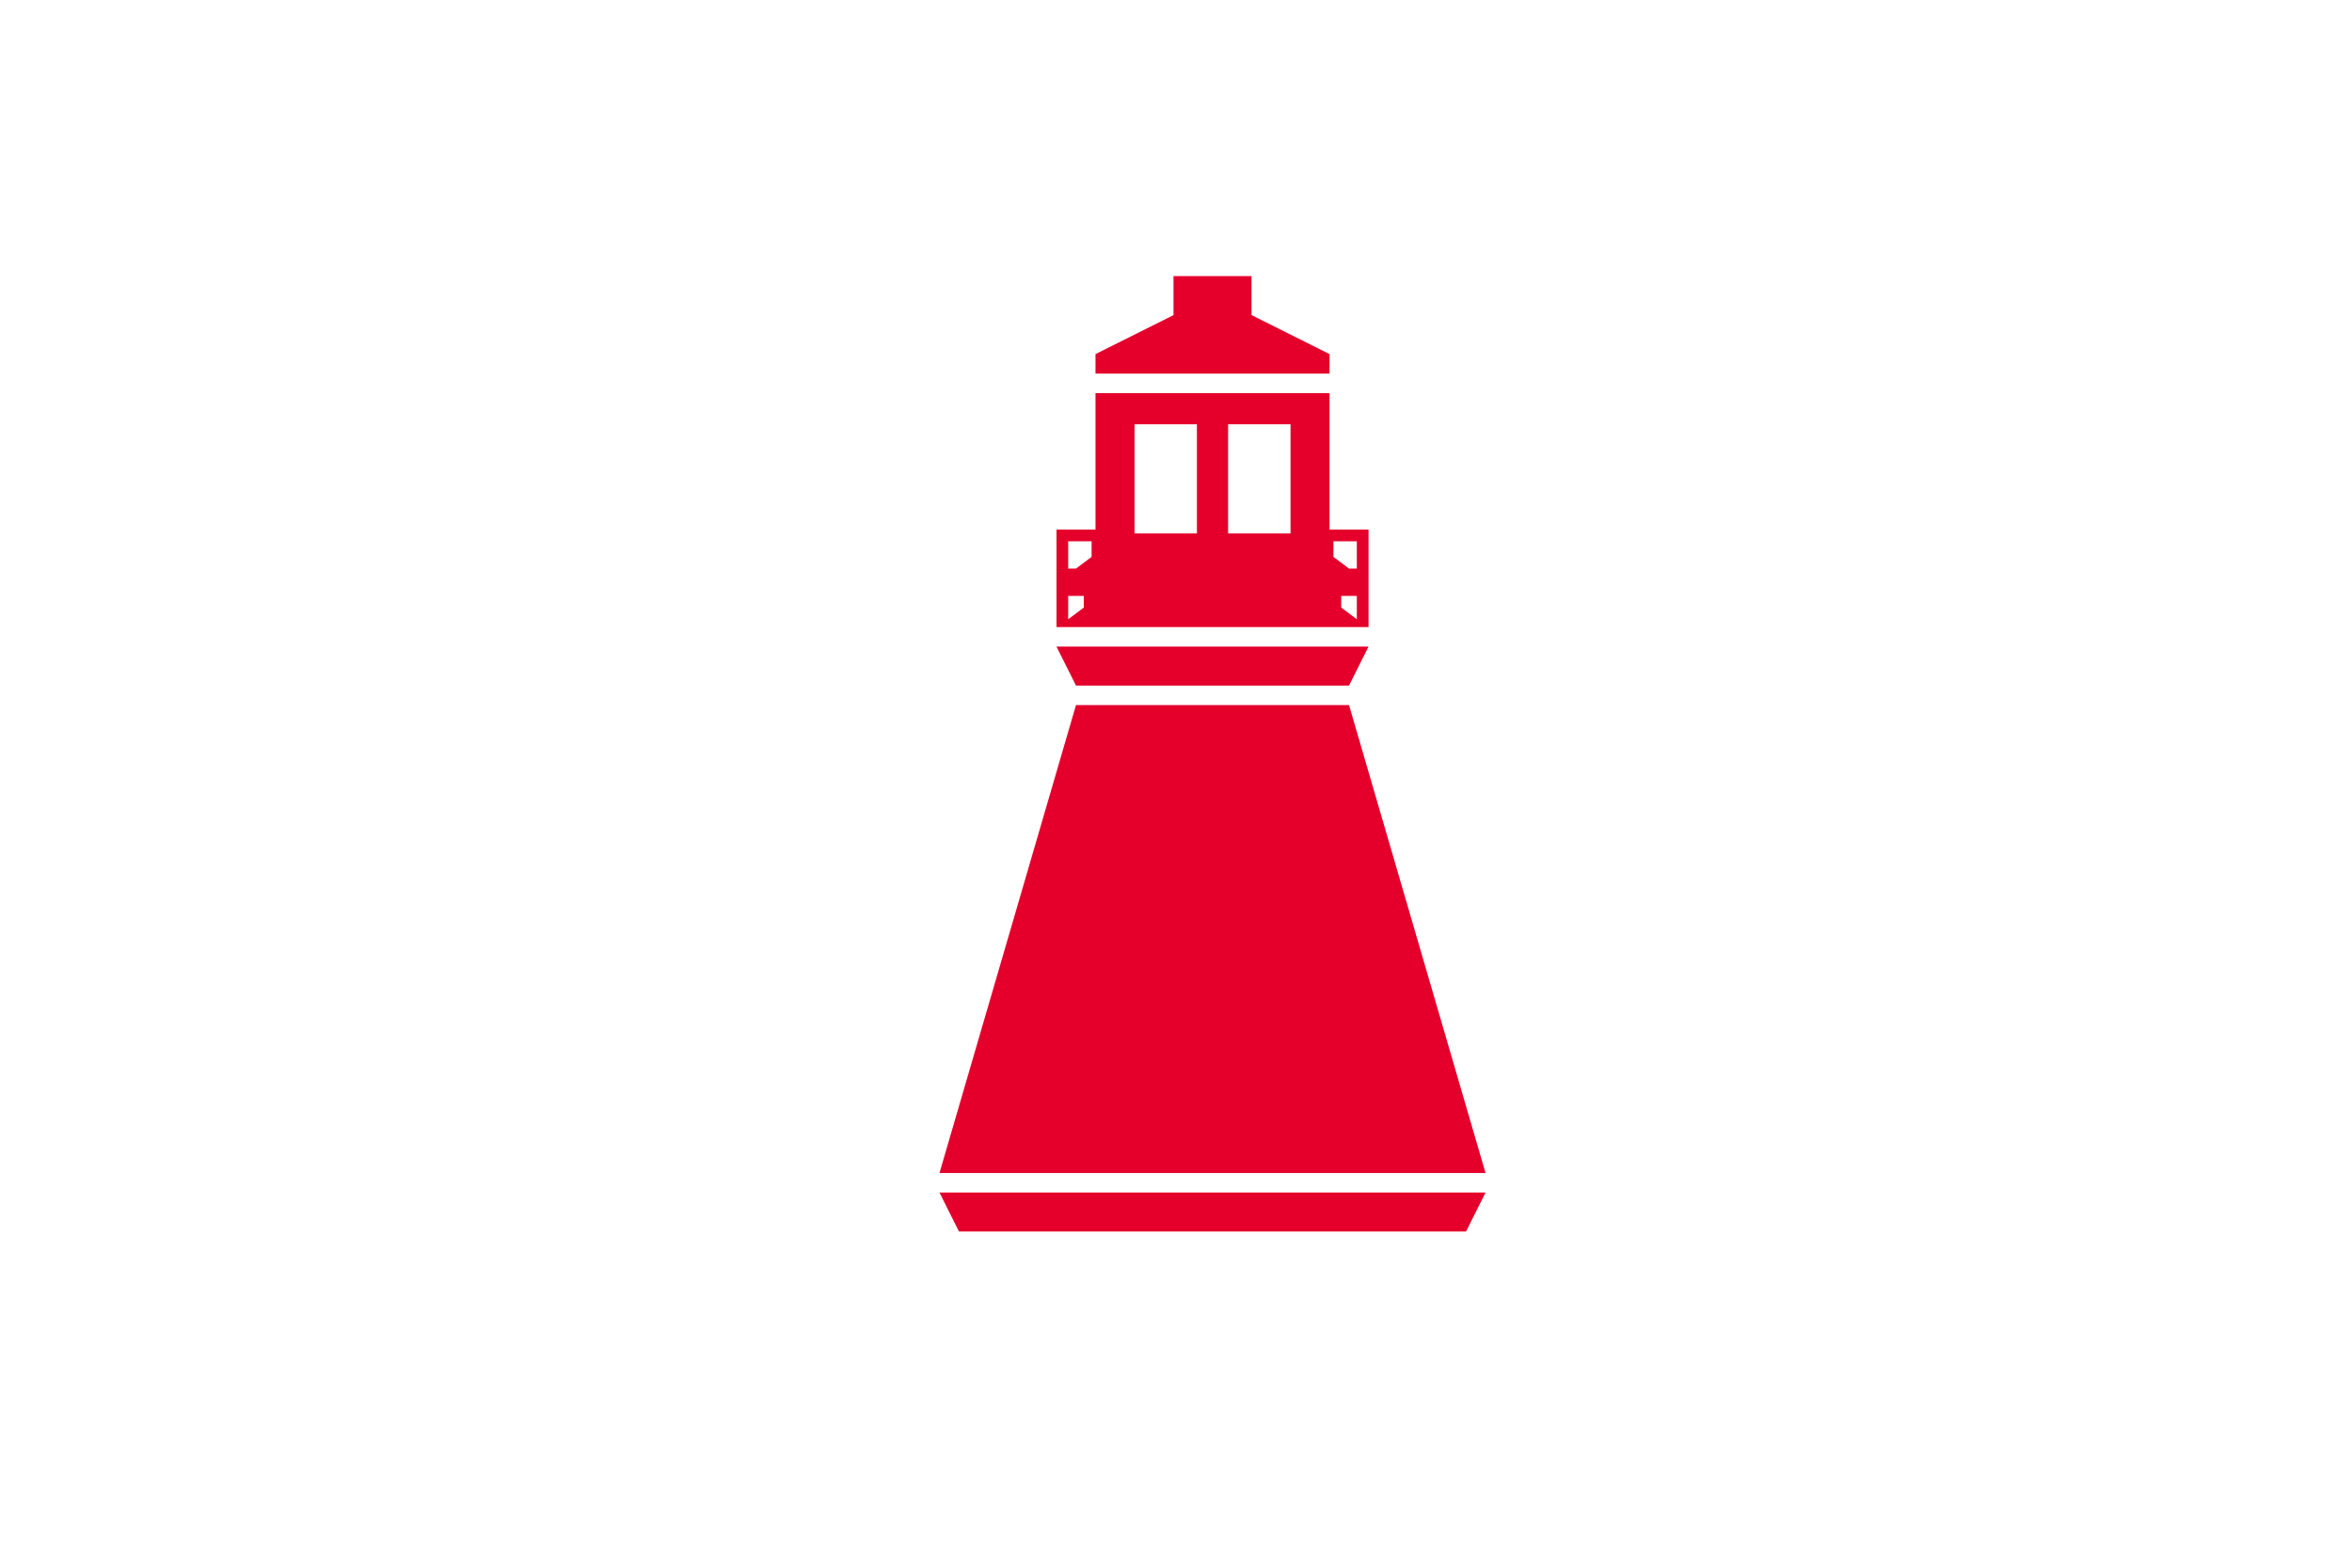 <?xml version="1.0" standalone="no"?>
<!DOCTYPE svg PUBLIC "-//W3C//DTD SVG 20010904//EN" "http://www.w3.org/TR/2001/REC-SVG-20010904/DTD/svg10.dtd">
<svg version="1.0" xmlns="http://www.w3.org/2000/svg" width="3072" height="2048" viewBox="-3.072 -4.096 3084.288 2058.24" preserveAspectRatio="xMidYMid meet">
<title>PORTCAP</title>
<g transform="translate(307)"><g transform="scale(1.024)"><g>
  <path d="
    M 1100 475 L 1100 450 L 1200 400 L 1200 350 L 1300 350 L 1300 400 L 1400 450 L 1400 475
    M 1050 825 L 1075 875 L 1425 875 L 1450 825
    M 900 1500 L 1075 900 L 1425 900 L 1600 1500
    M 900 1525 L 925 1575 L 1575 1575 L 1600 1525
  " fill="#E4002B" />

  <path d="
    M 1050 800 l 0 -125 l 50 0 l 0 -175 l 300 0 l 0 175 l 50 0 l 0 125 l -400 0
      m 100 -260 l 0 140 l 80 0 l 0 -140 l -80 0
      m 120 0 l 0 140 l 80 0 l 0 -140 l -80 0

      M 1065 690 L 1065 725 L 1075 725 L 1095 710 L 1095 690
      M 1405 710 l 20 15 l 10 0 l 0 -35 l -30 0

      M 1065 760 L 1065 790 L 1085 775 L 1085 760
      M 1435 760 L 1415 760 L 1415 775 L 1435 790
  " fill="#E4002B" />
</g>
</g></g></svg>
